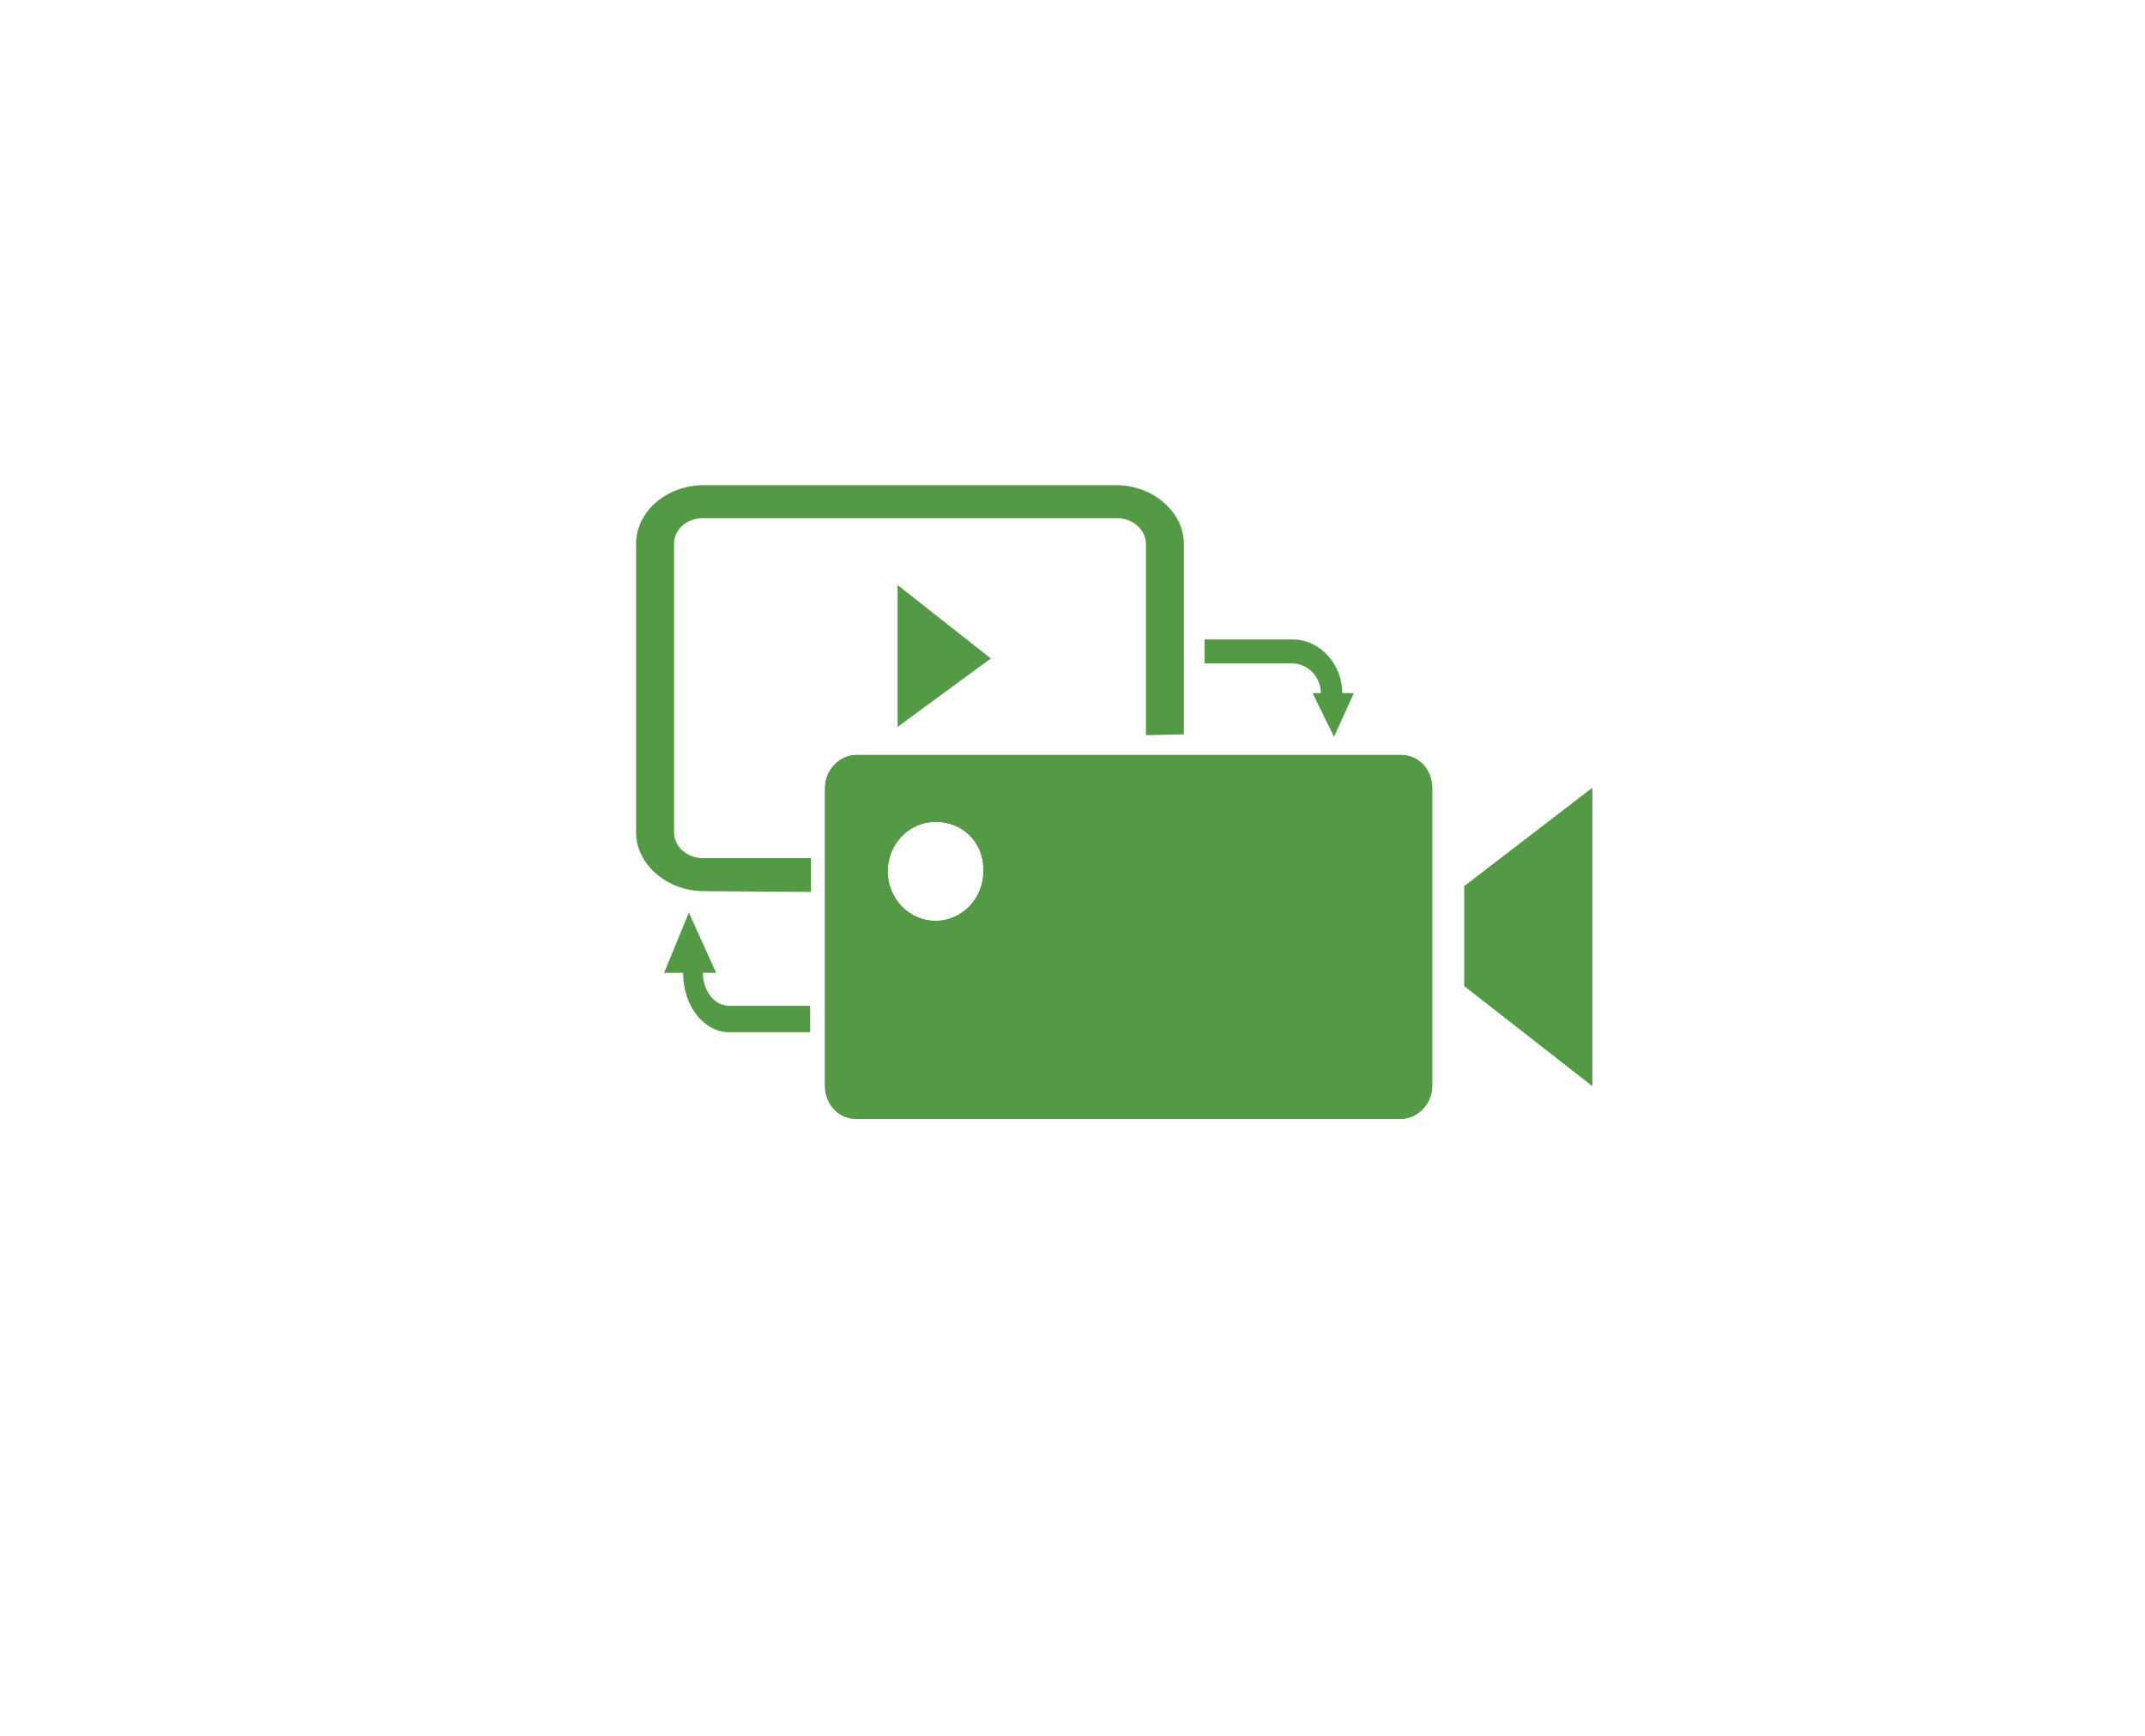 <?xml version="1.0" encoding="utf-8"?>
<!-- Generator: Adobe Illustrator 24.1.2, SVG Export Plug-In . SVG Version: 6.00 Build 0)  -->
<svg version="1.1" id="Layer_1" xmlns="http://www.w3.org/2000/svg" xmlns:xlink="http://www.w3.org/1999/xlink" x="0px" y="0px"
	 viewBox="0 0 260 210.4" style="enable-background:new 0 0 260 210.4;" xml:space="preserve">
<style type="text/css">
	.st0{fill:#549945;}
	.st1{clip-path:url(#SVGID_3_);fill:#549945;}
</style>
<g>
	<g>
		<path id="SVGID_1_" class="st0" d="M169.8,91.5c2.2,0,3.8,1.8,3.8,4v36.1c0,2.2-1.8,4-3.8,4h-66c-2.2,0-3.8-1.8-3.8-4V95.5
			c0-2.2,1.8-4,3.8-4H169.8L169.8,91.5z M193,95.5v36.1l-15.5-12.1v-12.1L193,95.5L193,95.5z M113.4,99.6c-3.2,0-5.8,2.7-5.8,6
			s2.6,6,5.8,6c3.2,0,5.8-2.7,5.8-6C119.3,102.1,116.7,99.6,113.4,99.6L113.4,99.6z"/>
	</g>
	<g>
		<g>
			<defs>
				<path id="SVGID_2_" d="M169.8,91.5c2.2,0,3.8,1.8,3.8,4v36.1c0,2.2-1.8,4-3.8,4h-66c-2.2,0-3.8-1.8-3.8-4V95.5
					c0-2.2,1.8-4,3.8-4H169.8L169.8,91.5z M193,95.5v36.1l-15.5-12.1v-12.1L193,95.5L193,95.5z M113.4,99.6c-3.2,0-5.8,2.7-5.8,6
					s2.6,6,5.8,6c3.2,0,5.8-2.7,5.8-6C119.3,102.1,116.7,99.6,113.4,99.6L113.4,99.6z"/>
			</defs>
			<clipPath id="SVGID_3_">
				<use xlink:href="#SVGID_2_"  style="overflow:visible;"/>
			</clipPath>
			<rect x="80.6" y="71.5" class="st1" width="131.8" height="112.2"/>
		</g>
	</g>
</g>
<g>
	<g>
		<g>
			<path class="st0" d="M98.2,125.1h-9.8c-3.1,0-5.6-3.2-5.6-7.2v-0.4h2.4v0.4c0,2.2,1.4,4,3.2,4h9.8V125.1z"/>
		</g>
		<g>
			<polygon class="st0" points="86.8,117.9 83.5,110.6 80.5,117.9 			"/>
		</g>
	</g>
</g>
<polygon class="st0" points="108.8,88.1 108.8,70.9 120.1,79.8 "/>
<path class="st0" d="M98.2,104h-13c-1.9,0-3.5-1.4-3.5-3.1v-35c0-1.7,1.5-3.1,3.5-3.1h50.2c1.9,0,3.5,1.4,3.5,3.1v23.2l4.6-0.1V65.9
	c0-3.8-3.7-7.1-8.2-7.1h-50c-4.5,0-8.2,3.2-8.2,7.1v35c0,3.8,3.7,7.1,8.2,7.1l13,0.1V104z"/>
<g>
	<g>
		<g>
			<path class="st0" d="M146,77.5h10.7c3.3,0,6,3,6,6.5v0.4h-2.6V84c0-1.9-1.5-3.6-3.5-3.6H146V77.5z"/>
		</g>
		<g>
			<polygon class="st0" points="159.1,84 161.7,89.3 164.1,84 			"/>
		</g>
	</g>
</g>
</svg>
